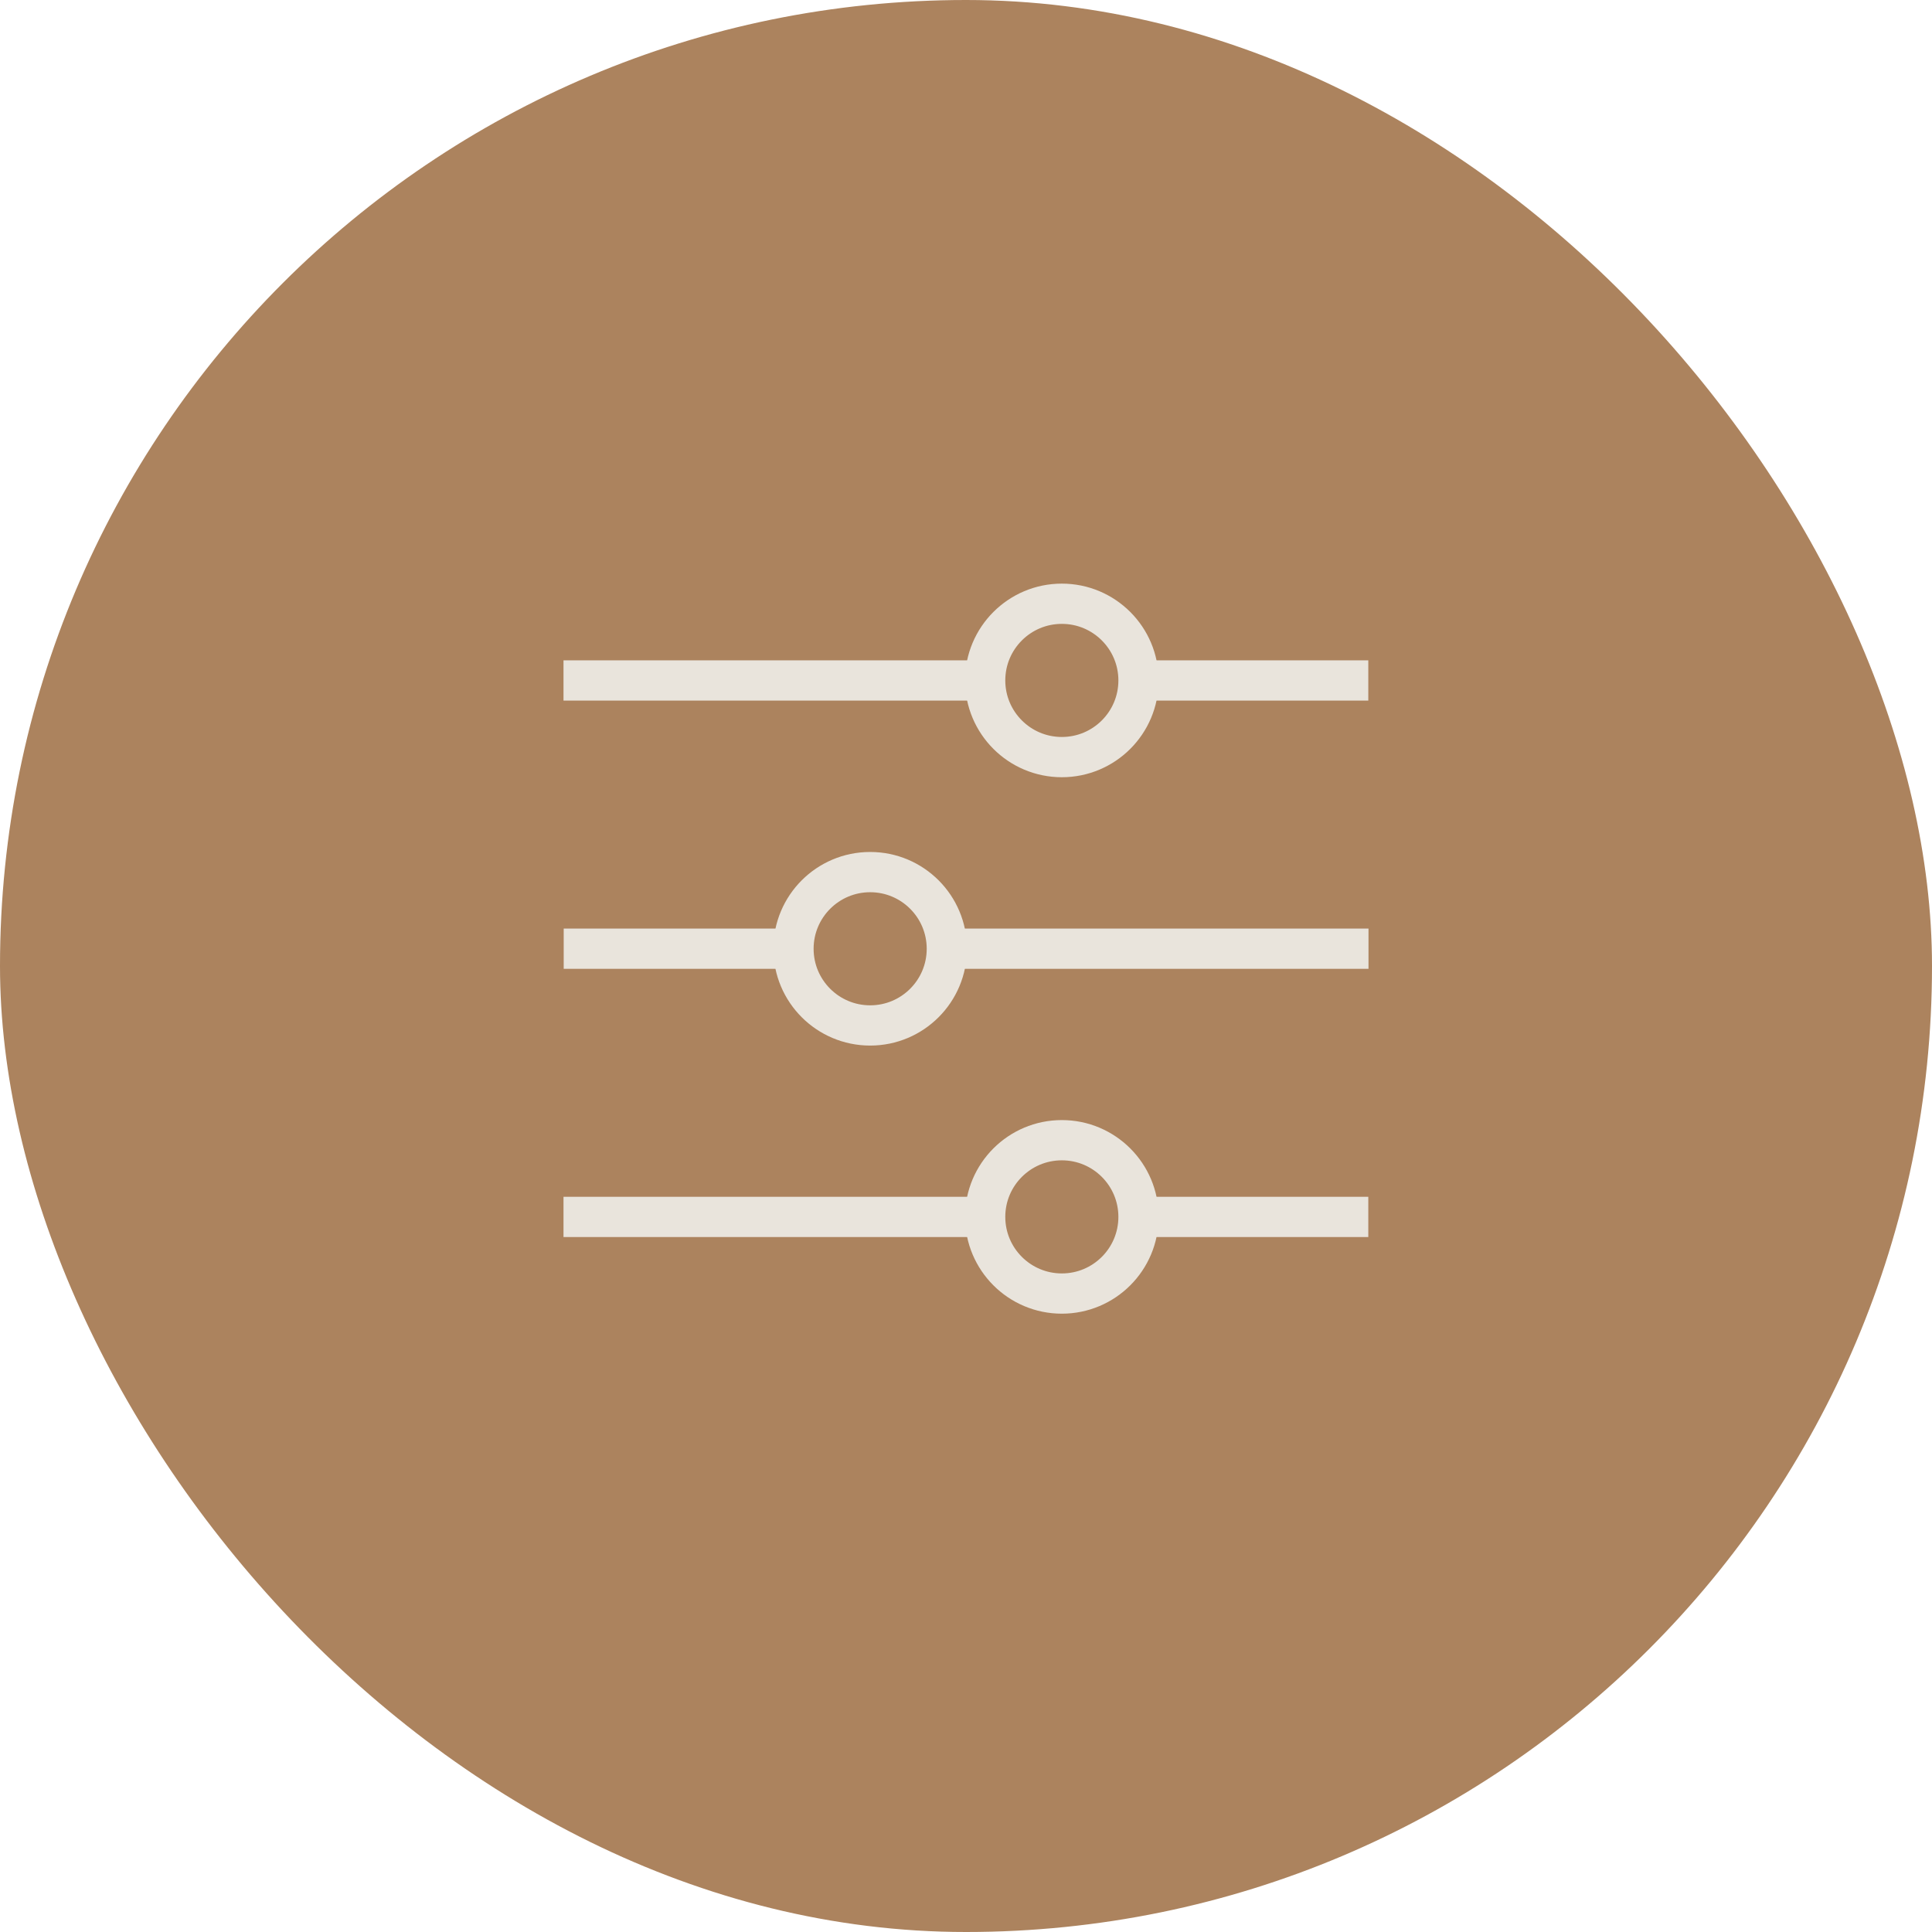 <?xml version="1.0" encoding="UTF-8"?> <svg xmlns="http://www.w3.org/2000/svg" width="48" height="48" viewBox="0 0 48 48" fill="none"><rect width="48" height="48" rx="24" fill="#AC835E"></rect><path d="M14 16.906H24.444" stroke="#E9E4DC"></path><path d="M14 30.234H24.444" stroke="#E9E4DC"></path><path d="M34 23.57L23.556 23.57" stroke="#E9E4DC"></path><path d="M28.281 16.906H33.995" stroke="#E9E4DC"></path><path d="M28.281 30.234H33.995" stroke="#E9E4DC"></path><path d="M19.719 23.57L14.005 23.57" stroke="#E9E4DC"></path><ellipse cx="26.381" cy="16.905" rx="1.905" ry="1.905" stroke="#E9E4DC"></ellipse><ellipse cx="26.381" cy="30.233" rx="1.905" ry="1.905" stroke="#E9E4DC"></ellipse><ellipse cx="21.619" cy="23.572" rx="1.905" ry="1.905" transform="rotate(-180 21.619 23.572)" stroke="#E9E4DC"></ellipse></svg> 